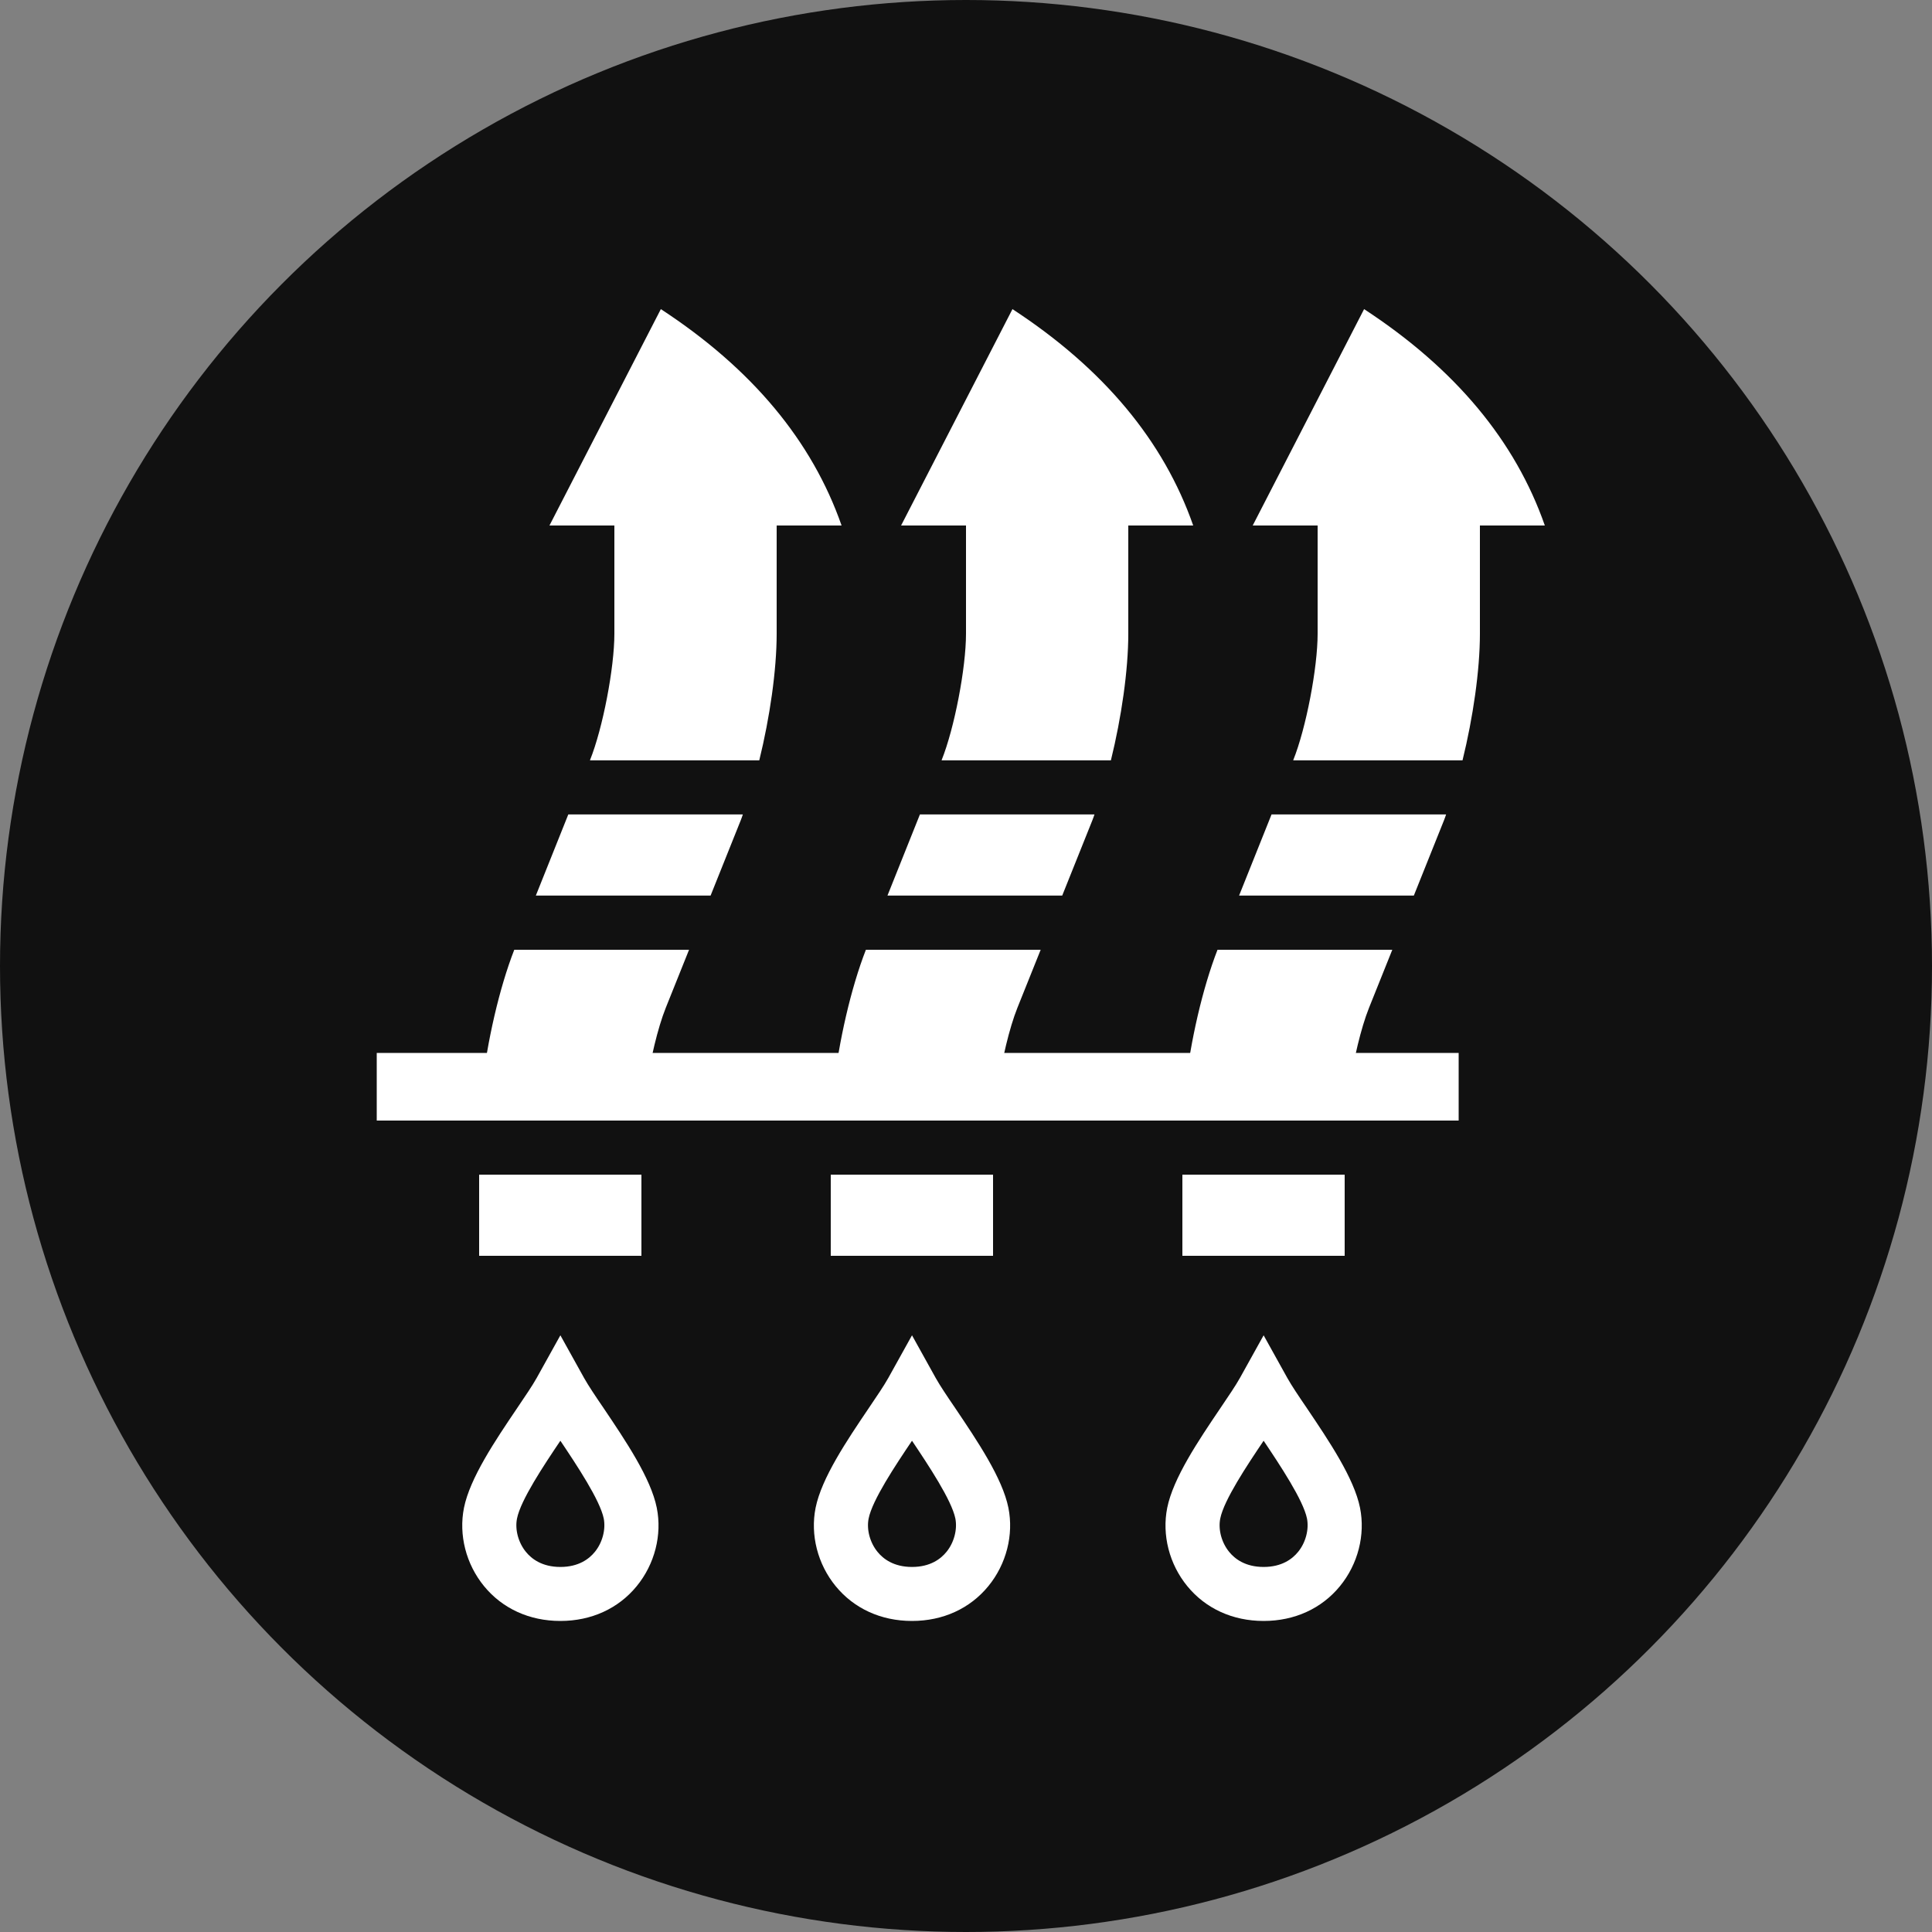 <?xml version="1.0" encoding="UTF-8"?>
<svg id="_レイヤー_2" data-name="レイヤー_2" xmlns="http://www.w3.org/2000/svg" viewBox="0 0 200 200">
  <rect x="0" y="0" width="200" height="200" fill="#808080" stroke="none"/>
  <defs>
    <style>
      .cls-1 {
        fill: #111;
      }

      .cls-2 {
        fill: #fff;
      }
    </style>
  </defs>
  <g id="_レイヤー_1-2" data-name="レイヤー_1">
    <g>
      <circle class="cls-1" cx="100" cy="100" r="100"/>
      <g>
        <path class="cls-2" d="M130.8,167.8c-3.19,0-5.99-1.28-7.89-3.6-1.87-2.28-2.64-5.31-2.08-8.11.62-3.08,3.21-6.93,5.51-10.33.83-1.23,1.58-2.33,2.02-3.12l2.45-4.41,2.45,4.41c.44.79,1.18,1.89,2.02,3.12,2.29,3.4,4.89,7.25,5.51,10.33.56,2.8-.21,5.83-2.08,8.11-1.9,2.32-4.7,3.6-7.89,3.6ZM130.8,149.16c-1.69,2.51-4.1,6.12-4.48,8.04-.23,1.14.14,2.5.93,3.46.58.71,1.66,1.55,3.56,1.55s2.98-.84,3.56-1.55c.79-.96,1.15-2.32.93-3.46-.39-1.91-2.79-5.52-4.48-8.04Z"/>
        <path class="cls-2" d="M131.63,84.31l-3.36,8.4h18.09l3.12-7.79c.08-.19.15-.41.22-.61h-18.07Z"/>
        <path class="cls-2" d="M159.92,54.4c-3.05-8.73-9.24-16.21-18.71-22.4l-11.53,22.4h6.72v11.2c0,3.55-1.2,9.79-2.52,13.08v.03s17.52,0,17.52,0c1.09-4.43,1.8-9.33,1.8-13.11v-11.2h6.72Z"/>
        <path class="cls-2" d="M126.04,98.31c-1.55,3.97-2.82,9.51-3.36,14.42h16.98c.46-3.03,1.22-6.3,2.06-8.4l2.41-6.01h-18.09Z"/>
        <rect class="cls-2" x="122.4" y="121.6" width="16.8" height="8.4"/>
        <path class="cls-2" d="M94.4,167.8c-3.19,0-5.99-1.28-7.89-3.6-1.87-2.28-2.64-5.31-2.08-8.11.62-3.08,3.21-6.93,5.51-10.33.83-1.23,1.58-2.33,2.02-3.12l2.45-4.41,2.45,4.41c.44.79,1.18,1.89,2.02,3.12,2.29,3.4,4.89,7.25,5.51,10.33.56,2.8-.21,5.83-2.08,8.11-1.9,2.32-4.7,3.6-7.89,3.6ZM94.4,149.16c-1.69,2.51-4.1,6.12-4.48,8.04-.23,1.14.14,2.5.93,3.46.58.71,1.66,1.55,3.56,1.55s2.98-.84,3.56-1.55c.79-.96,1.15-2.32.93-3.46-.39-1.91-2.79-5.52-4.48-8.04Z"/>
        <path class="cls-2" d="M95.23,84.31l-3.36,8.4h18.09l3.12-7.79c.08-.19.15-.41.22-.61h-18.07Z"/>
        <path class="cls-2" d="M123.52,54.4c-3.05-8.73-9.24-16.21-18.71-22.4l-11.53,22.4h6.72v11.2c0,3.55-1.2,9.79-2.52,13.08v.03s17.52,0,17.52,0c1.09-4.43,1.8-9.33,1.8-13.11v-11.2h6.72Z"/>
        <path class="cls-2" d="M89.64,98.31c-1.55,3.97-2.82,9.51-3.36,14.42h16.98c.46-3.03,1.22-6.3,2.06-8.4l2.41-6.01h-18.09Z"/>
        <rect class="cls-2" x="86" y="121.6" width="16.8" height="8.4"/>
        <path class="cls-2" d="M58,167.8c-3.19,0-5.99-1.28-7.89-3.6-1.87-2.28-2.64-5.31-2.08-8.11.62-3.08,3.21-6.93,5.51-10.33.83-1.23,1.58-2.33,2.02-3.12l2.45-4.41,2.45,4.41c.44.79,1.18,1.89,2.02,3.12,2.29,3.4,4.89,7.25,5.51,10.33.56,2.8-.21,5.83-2.08,8.11-1.9,2.32-4.7,3.6-7.89,3.6ZM58,149.16c-1.69,2.51-4.1,6.12-4.48,8.04-.23,1.14.14,2.5.93,3.46.58.71,1.66,1.55,3.56,1.55s2.98-.84,3.56-1.55c.79-.96,1.15-2.32.93-3.46-.39-1.91-2.79-5.52-4.48-8.04Z"/>
        <path class="cls-2" d="M58.83,84.31l-3.36,8.4h18.09l3.12-7.79c.08-.19.15-.41.22-.61h-18.07Z"/>
        <path class="cls-2" d="M87.12,54.4c-3.05-8.73-9.24-16.21-18.71-22.4l-11.53,22.4h6.72v11.2c0,3.55-1.2,9.79-2.52,13.08v.03s17.52,0,17.52,0c1.09-4.43,1.8-9.33,1.8-13.11v-11.2h6.72Z"/>
        <path class="cls-2" d="M53.24,98.31c-1.55,3.97-2.82,9.51-3.36,14.42h16.98c.46-3.03,1.22-6.3,2.06-8.4l2.41-6.01h-18.09Z"/>
        <rect class="cls-2" x="49.6" y="121.6" width="16.8" height="8.4"/>
        <rect class="cls-2" x="39" y="109" width="112" height="7"/>
      </g>
    </g>
  </g>
</svg>